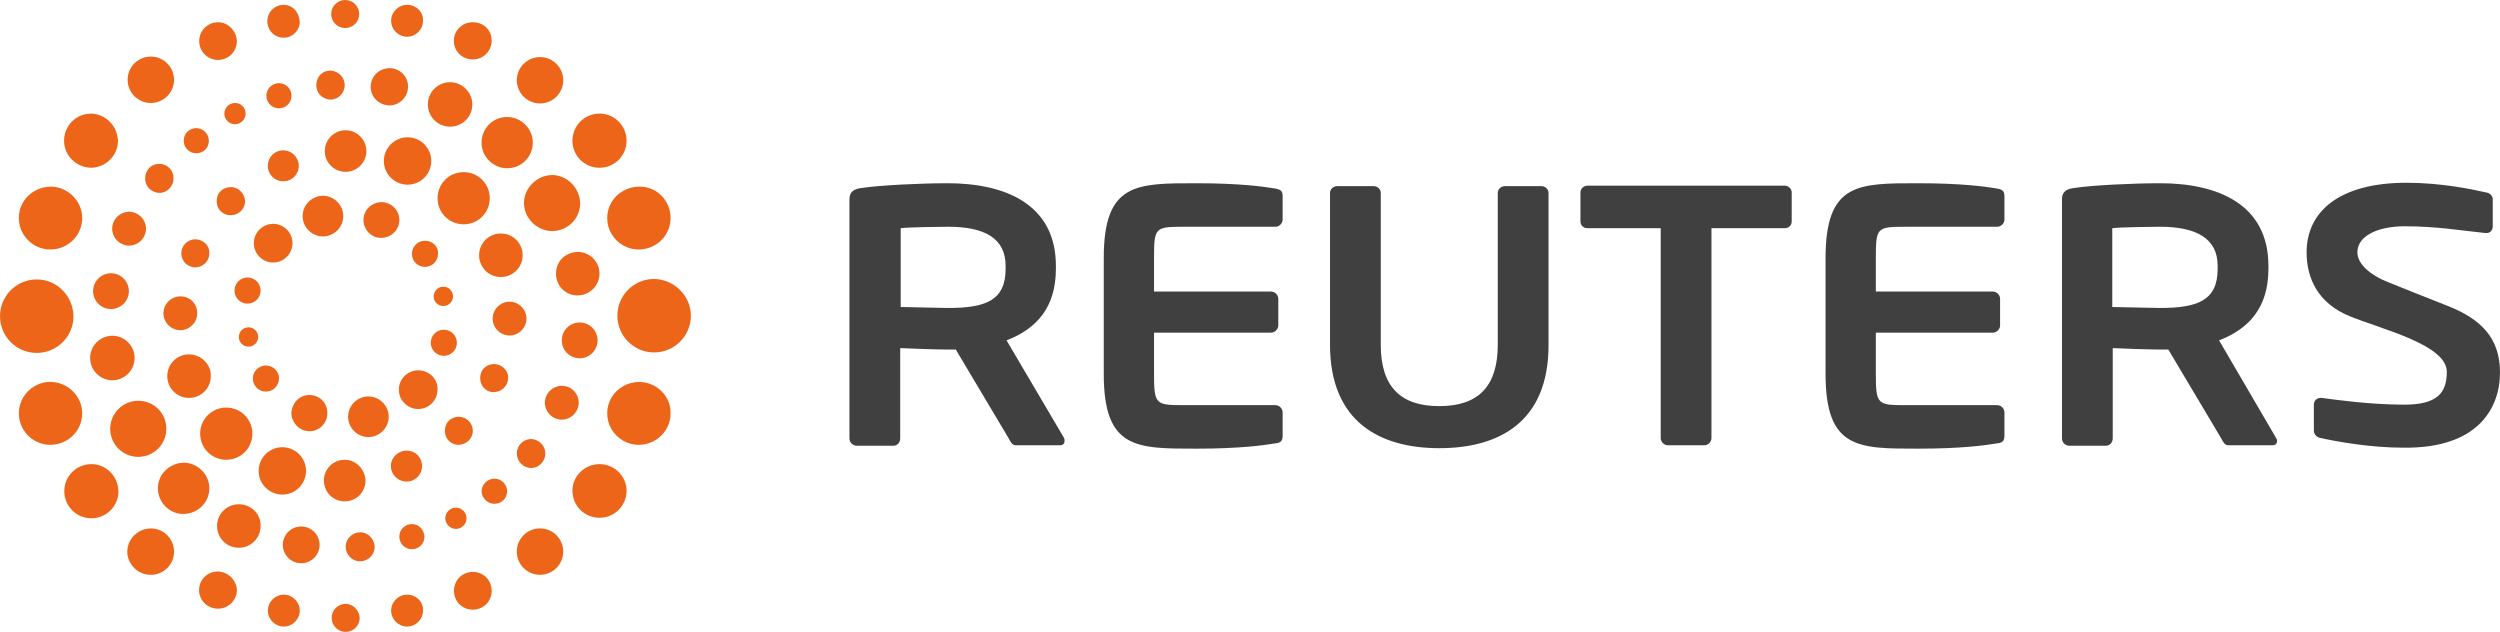 <?xml version="1.0" encoding="UTF-8"?> <svg xmlns="http://www.w3.org/2000/svg" id="b" width="220" height="55.606" viewBox="0 0 220 55.606"><path d="M56.287,33.611c-1.021,0-1.957.511-2.468,1.361s-.511,1.957,0,2.808,1.447,1.404,2.468,1.361c1.532-.043,2.723-1.276,2.723-2.765.043-1.489-1.191-2.723-2.723-2.765ZM52.756,40.843c-1.319,0-2.383,1.064-2.383,2.34,0,1.319,1.064,2.383,2.383,2.383s2.383-1.064,2.383-2.383c0-1.276-1.064-2.34-2.383-2.34ZM47.453,46.5c-1.127.038-2.01.982-1.973,2.109.038,1.127.982,2.011,2.109,1.973,1.127-.038,2.01-.982,1.973-2.109-.038-1.127-.982-2.01-2.109-1.973ZM41.609,50.331c-.936,0-1.659.723-1.659,1.659s.723,1.659,1.659,1.659,1.659-.723,1.659-1.659-.723-1.659-1.659-1.659ZM35.823,52.33c-.766,0-1.404.638-1.404,1.404s.638,1.404,1.404,1.404,1.404-.638,1.404-1.404c.043-.766-.596-1.404-1.404-1.404ZM30.42,53.139c-.681,0-1.234.553-1.234,1.234s.553,1.234,1.234,1.234,1.234-.553,1.234-1.234c-.043-.681-.596-1.234-1.234-1.234ZM24.974,52.33c-.766,0-1.404.638-1.404,1.404s.638,1.404,1.404,1.404,1.404-.638,1.404-1.404-.638-1.404-1.404-1.404ZM19.188,50.288c-.596,0-1.149.298-1.447.808s-.298,1.149,0,1.659c.298.511.851.808,1.447.808.893,0,1.659-.723,1.659-1.659-.043-.851-.766-1.574-1.659-1.617ZM13.274,46.502c-.723,0-1.404.383-1.787,1.021s-.383,1.404,0,2.042,1.021,1.021,1.787,1.021c1.106,0,2.042-.893,2.042-2.042,0-1.106-.893-2.042-2.042-2.042ZM8.041,40.843c-1.319,0-2.383,1.064-2.383,2.383s1.064,2.383,2.383,2.383,2.383-1.064,2.383-2.383c-.043-1.319-1.064-2.383-2.383-2.383ZM7.233,36.376c0-1.489-1.234-2.723-2.723-2.765-1.021-.043-1.957.511-2.468,1.361s-.511,1.957,0,2.808,1.447,1.404,2.468,1.361c1.532-.043,2.723-1.276,2.723-2.765ZM6.467,27.824c-.043-1.787-1.447-3.233-3.233-3.233s-3.233,1.447-3.233,3.233,1.447,3.233,3.233,3.233,3.233-1.447,3.233-3.233ZM4.51,21.953c1.532-.043,2.723-1.276,2.723-2.765s-1.234-2.723-2.723-2.765c-1.021,0-1.957.511-2.468,1.361s-.511,1.957,0,2.808,1.447,1.404,2.468,1.361ZM8.041,14.763c1.276-.043,2.34-1.064,2.34-2.383-.043-1.276-1.064-2.34-2.34-2.383-.851,0-1.659.425-2.085,1.191-.425.723-.425,1.659,0,2.383s1.234,1.191,2.085,1.191ZM13.274,9.062c1.106,0,2.042-.893,2.042-2.042,0-1.106-.893-2.042-2.042-2.042-1.106,0-2.042.893-2.042,2.042,0,1.106.893,2.042,2.042,2.042ZM19.188,5.276c.893,0,1.659-.723,1.659-1.659-.043-.893-.766-1.659-1.659-1.659s-1.659.723-1.659,1.659c0,.893.723,1.659,1.659,1.659ZM24.974,3.319c.766,0,1.404-.638,1.404-1.404-.043-.851-.638-1.489-1.404-1.489-.808,0-1.447.638-1.447,1.447s.638,1.447,1.447,1.447ZM30.377,2.468c.681,0,1.234-.553,1.234-1.234s-.553-1.234-1.234-1.234-1.234.553-1.234,1.234.553,1.234,1.234,1.234ZM35.823,3.233c.766,0,1.404-.638,1.404-1.404.043-.766-.596-1.404-1.404-1.404-.766,0-1.404.638-1.404,1.404s.638,1.404,1.404,1.404ZM41.609,5.233c.893,0,1.659-.723,1.659-1.659s-.723-1.617-1.659-1.617c-.596,0-1.149.298-1.447.808-.298.511-.298,1.149,0,1.659.298.511.851.808,1.447.808ZM47.523,9.105c1.106,0,2.042-.893,2.042-2.042s-.936-2.042-2.042-2.042-2.042.893-2.042,2.042c0,1.106.893,2.042,2.042,2.042ZM52.756,14.763c1.319,0,2.383-1.064,2.383-2.383s-1.064-2.383-2.383-2.383-2.383,1.064-2.383,2.383,1.064,2.383,2.383,2.383ZM53.819,17.784c-.511.851-.511,1.957,0,2.808s1.447,1.404,2.468,1.361c1.532-.043,2.723-1.276,2.723-2.765,0-1.532-1.191-2.765-2.723-2.765-1.021,0-1.957.511-2.468,1.361ZM43.523,32.036c-.468,0-.893.213-1.106.596-.213.383-.213.893,0,1.276.213.383.638.638,1.106.596.681-.043,1.191-.596,1.191-1.234.043-.638-.511-1.191-1.191-1.234ZM40.418,39.141c.681-.043,1.191-.596,1.191-1.234s-.511-1.191-1.191-1.234c-.468,0-.893.213-1.106.596-.213.383-.213.893,0,1.276.213.383.681.638,1.106.596ZM35.78,42.375c.766,0,1.361-.596,1.361-1.361s-.596-1.361-1.361-1.361c-.468,0-.936.255-1.191.681-.255.425-.255.936,0,1.361.255.425.681.681,1.191.681ZM32.164,42.29c-.043-1.021-.851-1.829-1.829-1.829-1.021,0-1.829.808-1.829,1.829s.808,1.829,1.829,1.829,1.829-.808,1.829-1.829ZM26.931,41.439c0-1.149-.936-2.085-2.085-2.085s-2.085.936-2.085,2.085.936,2.085,2.085,2.085,2.085-.936,2.085-2.085ZM19.911,40.46c1.276,0,2.297-1.021,2.297-2.297s-1.021-2.297-2.297-2.297-2.297,1.021-2.297,2.297,1.021,2.297,2.297,2.297ZM16.635,31.185c-1.064,0-1.915.851-1.915,1.915s.851,1.915,1.915,1.915,1.915-.851,1.915-1.915c.043-1.021-.851-1.915-1.915-1.915ZM14.38,27.569c0,.808.681,1.489,1.489,1.489s1.489-.681,1.489-1.489c0-.851-.638-1.489-1.489-1.489-.808,0-1.489.681-1.489,1.489ZM17.188,23.527c.681,0,1.234-.553,1.234-1.234.043-.681-.553-1.234-1.234-1.234s-1.234.553-1.234,1.234.553,1.234,1.234,1.234ZM20.336,18.933c.681,0,1.234-.553,1.234-1.234-.043-.681-.596-1.234-1.234-1.234-.468,0-.893.213-1.106.596s-.213.893,0,1.276.681.638,1.106.596ZM24.931,13.231c-.766,0-1.361.596-1.361,1.361s.596,1.361,1.361,1.361,1.361-.596,1.361-1.361c0-.723-.596-1.361-1.361-1.361ZM28.583,13.224c-.039,1.01.748,1.86,1.758,1.898,1.01.039,1.86-.748,1.898-1.758s-.748-1.86-1.758-1.898-1.86.748-1.898,1.758ZM33.781,14.167c0,1.149.936,2.085,2.085,2.085s2.085-.936,2.085-2.085-.936-2.085-2.085-2.085-2.085.936-2.085,2.085ZM43.098,17.443c0-1.276-1.021-2.297-2.297-2.297s-2.297,1.021-2.297,2.297,1.021,2.297,2.297,2.297,2.297-1.021,2.297-2.297ZM44.077,24.378c1.064,0,1.915-.851,1.915-1.915s-.851-1.915-1.915-1.915-1.915.851-1.915,1.915.851,1.915,1.915,1.915ZM40.205,30.164c0-.634-.514-1.149-1.149-1.149s-1.149.514-1.149,1.149.514,1.149,1.149,1.149,1.149-.514,1.149-1.149ZM36.801,32.589c-.936,0-1.702.766-1.702,1.702s.766,1.702,1.702,1.702,1.702-.766,1.702-1.702c.043-.936-.723-1.702-1.702-1.702ZM32.419,34.887c-.979,0-1.787.808-1.787,1.787s.808,1.787,1.787,1.787,1.787-.808,1.787-1.787-.808-1.787-1.787-1.787ZM27.229,34.759c-.553,0-1.106.298-1.361.808-.298.511-.298,1.106,0,1.574.298.511.808.808,1.361.808.893,0,1.574-.723,1.574-1.574.043-.893-.681-1.617-1.574-1.617ZM23.4,34.461c.638,0,1.149-.511,1.149-1.149.043-.596-.511-1.149-1.149-1.149s-1.149.511-1.149,1.149.511,1.149,1.149,1.149ZM22.719,29.654c0-.468-.383-.851-.851-.851s-.851.383-.851.851.383.851.851.851.851-.383.851-.851ZM20.634,25.57c0,.638.511,1.149,1.149,1.149s1.149-.511,1.149-1.149-.511-1.149-1.149-1.149-1.149.511-1.149,1.149ZM24.038,23.102c.936,0,1.702-.766,1.702-1.702s-.766-1.702-1.702-1.702-1.702.766-1.702,1.702.766,1.702,1.702,1.702ZM28.42,20.804c.979,0,1.787-.808,1.787-1.787s-.808-1.787-1.787-1.787-1.787.808-1.787,1.787.808,1.787,1.787,1.787ZM32.207,20.166c.298.511.851.808,1.404.766.851-.043,1.532-.723,1.532-1.574s-.681-1.532-1.532-1.574c-.596,0-1.106.298-1.404.766-.298.511-.298,1.106,0,1.617ZM37.397,21.187c-.638,0-1.149.511-1.149,1.149s.511,1.149,1.149,1.149,1.149-.511,1.149-1.149c.043-.638-.468-1.149-1.149-1.149ZM39.014,26.931c.468,0,.851-.383.851-.851s-.383-.851-.851-.851-.851.383-.851.851.383.851.851.851ZM46.331,28.037c0-.808-.681-1.489-1.489-1.489s-1.489.681-1.489,1.489.681,1.489,1.489,1.489,1.489-.681,1.489-1.489ZM52.586,29.952c0-.851-.681-1.574-1.574-1.574s-1.574.723-1.574,1.574c0,.893.723,1.574,1.574,1.574.893,0,1.574-.723,1.574-1.574ZM49.437,36.929c.808,0,1.489-.681,1.489-1.489s-.638-1.489-1.489-1.489c-.808,0-1.489.681-1.489,1.489s.681,1.489,1.489,1.489ZM46.757,38.631c-.681,0-1.276.553-1.276,1.276,0,.681.553,1.276,1.276,1.276.681,0,1.234-.596,1.234-1.276s-.553-1.234-1.234-1.276ZM43.523,42.12c-.383,0-.766.213-.979.553-.213.34-.213.766,0,1.106s.553.553.979.553c.596,0,1.106-.468,1.106-1.106,0-.596-.511-1.106-1.106-1.106ZM41.056,45.608c0-.511-.425-.936-.936-.936s-.936.425-.936.936.425.936.936.936.936-.425.936-.936ZM36.248,46.119c-.596,0-1.106.468-1.106,1.106,0,.596.468,1.106,1.106,1.106.596,0,1.106-.468,1.106-1.106-.043-.638-.511-1.106-1.106-1.106ZM31.696,46.842c-.681,0-1.276.553-1.276,1.276,0,.681.553,1.276,1.276,1.276.681,0,1.276-.553,1.276-1.276-.043-.723-.596-1.276-1.276-1.276ZM26.506,46.331c-.893,0-1.617.723-1.617,1.617s.723,1.617,1.617,1.617,1.617-.723,1.617-1.617-.723-1.617-1.617-1.617ZM21.017,44.374c-1.064,0-1.915.851-1.915,1.915s.851,1.915,1.915,1.915,1.915-.851,1.915-1.915c.043-1.064-.851-1.915-1.915-1.915ZM18.422,42.97c0-1.191-.979-2.212-2.212-2.255-.808,0-1.574.425-2,1.106-.425.723-.425,1.574,0,2.297s1.191,1.149,2,1.106c1.234-.043,2.212-1.021,2.212-2.255ZM14.635,37.737c0-1.404-1.106-2.468-2.468-2.468s-2.468,1.106-2.468,2.468,1.106,2.468,2.468,2.468,2.468-1.106,2.468-2.468ZM9.749,33.457c1.078.077,2.014-.735,2.091-1.813.077-1.078-.735-2.014-1.813-2.091-1.078-.077-2.014.735-2.091,1.813-.077,1.078.735,2.014,1.813,2.091ZM11.339,25.708c.048-.868-.617-1.611-1.485-1.659-.868-.048-1.611.617-1.659,1.485-.048.868.617,1.611,1.485,1.659.868.048,1.611-.617,1.659-1.485ZM12.849,20.124c0-.808-.681-1.489-1.489-1.489s-1.489.681-1.489,1.489.681,1.489,1.489,1.489,1.489-.681,1.489-1.489ZM14.04,16.975c.681,0,1.234-.596,1.234-1.276,0-.723-.553-1.276-1.234-1.276-.468,0-.893.213-1.106.638-.213.383-.213.893,0,1.276s.681.638,1.106.638ZM17.273,13.487c.638,0,1.106-.468,1.106-1.106,0-.596-.511-1.106-1.106-1.106s-1.106.468-1.106,1.106c0,.596.468,1.106,1.106,1.106ZM19.741,9.998c0,.511.425.936.936.936s.936-.425.936-.936c0-.553-.425-.936-.936-.936s-.936.425-.936.936ZM24.548,9.53c.596,0,1.106-.468,1.106-1.106s-.511-1.106-1.106-1.106-1.106.468-1.106,1.106c0,.596.468,1.106,1.106,1.106ZM29.101,8.764c.681,0,1.234-.596,1.234-1.276s-.553-1.234-1.234-1.276c-.468,0-.893.213-1.106.638-.213.383-.213.893,0,1.276.213.383.681.638,1.106.638ZM34.291,9.275c.893,0,1.617-.766,1.617-1.659s-.723-1.617-1.617-1.617c-.596,0-1.149.298-1.447.808-.298.511-.298,1.149,0,1.659s.851.808,1.447.808ZM39.609,11.147c1.064,0,1.957-.851,1.957-1.957,0-1.064-.893-1.957-1.957-1.957s-1.957.851-1.957,1.957c0,1.064.851,1.957,1.957,1.957ZM42.375,12.551c0,1.234,1.021,2.255,2.255,2.255,1.276,0,2.255-1.021,2.255-2.255s-1.021-2.255-2.255-2.255c-1.276,0-2.255,1.021-2.255,2.255ZM46.459,16.635c-.468.766-.468,1.702,0,2.468s1.276,1.234,2.17,1.234c1.361-.043,2.425-1.106,2.425-2.468-.043-1.319-1.106-2.425-2.425-2.468-.893,0-1.702.468-2.17,1.234ZM50.884,22.166c-.681,0-1.361.34-1.702.936-.34.596-.34,1.361,0,1.957.34.596,1.021.979,1.702.936,1.064-.043,1.872-.893,1.872-1.915s-.808-1.872-1.872-1.915ZM57.563,24.548c-1.787,0-3.233,1.447-3.233,3.233s1.447,3.233,3.233,3.233,3.233-1.447,3.233-3.233c0-1.744-1.447-3.191-3.233-3.233Z" fill="#ec6519" stroke-width="0"></path><path d="M215.533,26.974c-2.127-.851-3.999-1.574-5.446-2.17-1.404-.553-2.638-1.532-2.638-2.595,0-1.447,1.787-2.297,4.169-2.297,2.808,0,5.02.383,7.105.596h.085c.34,0,.553-.255.553-.596v-2.383c0-.298-.255-.553-.596-.596-1.106-.255-3.914-.851-6.977-.851-5.956,0-8.807,2.553-8.807,6.126,0,2.255.979,4.467,3.786,5.616,2.808,1.149,8.552,2.51,8.552,4.893,0,1.872-.851,2.893-3.744,2.893-2.978,0-5.999-.425-7.275-.596h-.085c-.34,0-.596.255-.596.596v2.297c0,.34.298.596.596.638,1.532.34,4.425.851,7.275.851,6.509.085,8.509-3.404,8.509-6.637,0-3.063-1.744-4.68-4.467-5.786ZM157.033,16.337h-17.316c-.34,0-.638.255-.638.596v2.553c0,.383.298.596.638.596h6.424v18.465c0,.34.298.638.638.638h3.191c.34,0,.638-.298.638-.638v-18.465h6.424c.34,0,.638-.213.638-.596v-2.553c0-.34-.298-.596-.638-.596ZM135.633,16.38h-3.191c-.34,0-.638.255-.638.596v13.359c0,3.659-1.702,5.403-5.148,5.403s-5.148-1.744-5.148-5.403v-13.359c0-.34-.298-.596-.638-.596h-3.191c-.34,0-.638.255-.638.596v13.359c0,6.85,4.467,9.105,9.615,9.105s9.615-2.212,9.615-9.062v-13.402c0-.34-.298-.596-.638-.596ZM175.753,16.593c-1.021-.17-3.106-.468-6.935-.468-5.318,0-8.169-.043-8.169,6.594v10.168c0,6.637,2.851,6.594,8.169,6.594,3.829,0,5.914-.298,6.935-.468.468-.043.638-.213.638-.681v-2.042c0-.34-.298-.638-.638-.638h-8.126c-2.425,0-2.553-.085-2.553-2.765v-3.616h10.296c.34,0,.638-.298.638-.638v-2.34c0-.34-.298-.638-.638-.638h-10.296v-2.936c0-2.68.085-2.765,2.553-2.765h8.126c.34,0,.638-.298.638-.638v-2.042c0-.468-.17-.596-.638-.681ZM112.234,16.593c-1.021-.17-3.106-.468-6.935-.468-5.318,0-8.169-.043-8.169,6.594v10.168c0,6.637,2.851,6.594,8.169,6.594,3.829,0,5.914-.298,6.935-.468.468-.043.638-.213.638-.681v-2.042c0-.34-.298-.638-.638-.638h-8.126c-2.425,0-2.553-.085-2.553-2.765v-3.616h10.296c.34,0,.638-.298.638-.638v-2.34c0-.34-.298-.638-.638-.638h-10.296v-2.936c0-2.68.085-2.765,2.553-2.765h8.126c.34,0,.638-.298.638-.638v-2.042c0-.468-.17-.596-.638-.681ZM195.281,29.952c2.638-1.021,4.34-2.893,4.34-6.297v-.255c0-5.488-4.552-7.275-9.53-7.275-2.34,0-5.956.17-7.616.425-.638.085-1.021.34-1.021.979v21.06c0,.34.298.638.638.638h3.233c.34,0,.596-.298.596-.638v-7.956c.723.043,3.319.128,4.169.128h.723l4.637,7.786c.17.298.298.638.638.638h3.914c.255,0,.383-.17.383-.383,0-.085-.043-.17-.085-.255l-5.02-8.594ZM195.154,23.655c0,2.808-1.787,3.446-5.105,3.446-.553,0-3.659-.085-4.169-.085v-6.935c.553-.085,3.489-.128,4.169-.128,3.233,0,5.105,1.021,5.105,3.446v.255ZM88.579,29.952c2.638-1.021,4.34-2.893,4.34-6.297v-.255c0-5.488-4.552-7.275-9.53-7.275-2.34,0-5.956.17-7.616.425-.638.085-1.021.34-1.021.979v21.06c0,.34.298.638.638.638h3.233c.34,0,.596-.298.596-.638v-7.956c.723.043,3.319.128,4.169.128h.723l4.637,7.786c.17.298.298.638.638.638h3.914c.255,0,.383-.17.383-.383,0-.085,0-.17-.043-.255l-5.063-8.594ZM88.494,23.655c0,2.808-1.787,3.446-5.063,3.446-.553,0-3.659-.085-4.169-.085v-6.935c.553-.085,3.489-.128,4.169-.128,3.233,0,5.063,1.021,5.063,3.446v.255Z" fill="#404040" stroke-width="0"></path></svg> 